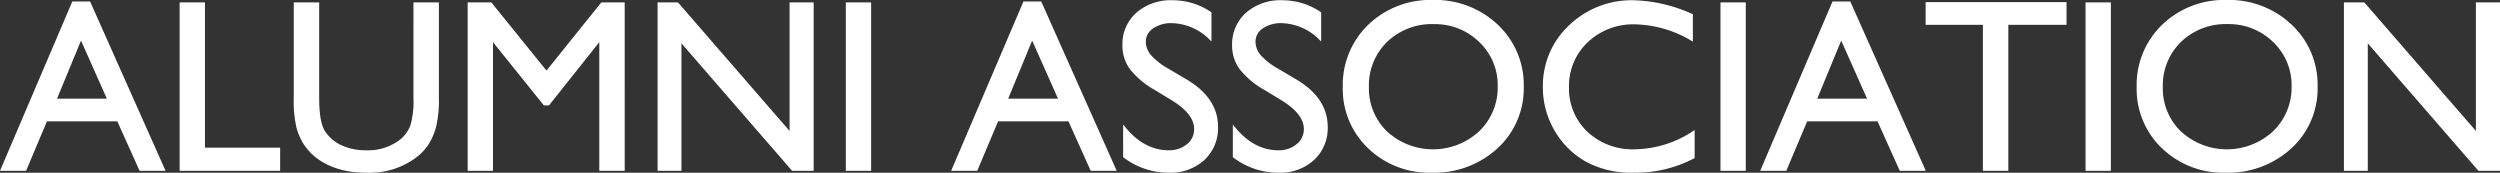<svg xmlns="http://www.w3.org/2000/svg" width="502.949" height="34.748" viewBox="0 0 502.949 34.748">
  <rect x="0" y="0" width="502.949" height="34.748" fill="#333333" stroke="none"/>
  <g id="グループ_531" data-name="グループ 531" transform="translate(24473.662 15646.748)">
    <path id="パス_320" data-name="パス 320" d="M106.887,61.742h3.381l15.066,33.793h-4.924l-4.478-9.958H101.6l-4.2,9.958H92.454ZM113.955,81.3l-5.422-12.171L103.507,81.3Z" transform="translate(-24565.904 -15708.061)" fill="#fff"/>
    <path id="パス_321" data-name="パス 321" d="M125.527,95.659H120.3l-.037-.082L115.819,85.7H101.666l-4.2,9.958H92.219l.084-.194,14.469-33.878h3.563l.038.083Zm-5.049-.279H125.1L110.154,61.866h-3.2L92.643,95.38h4.64l4.2-9.958H116l.036.082Zm-6.331-13.96H103.275l5.231-12.664Zm-10.455-.279h10.024l-5.2-11.677Z" transform="translate(-24565.881 -15708.045)" fill="#fff"/>
    <path id="パス_322" data-name="パス 322" d="M132.529,61.956h4.811V91.18h15.13v4.378h-19.94Z" transform="translate(-24569.912 -15708.082)" fill="#fff"/>
    <path id="パス_323" data-name="パス 323" d="M152.593,95.682H132.374V61.8h5.09V91.025h15.13Zm-19.94-.279h19.661V91.3h-15.13V62.08h-4.531Z" transform="translate(-24569.896 -15708.066)" fill="#fff"/>
    <path id="パス_324" data-name="パス 324" d="M182.115,61.956h4.836V81.03a22.63,22.63,0,0,1-.566,5.845,12.69,12.69,0,0,1-1.4,3.284,10.5,10.5,0,0,1-2.032,2.345q-3.995,3.44-10.438,3.439-6.566,0-10.535-3.416a10.918,10.918,0,0,1-2.032-2.368,12.293,12.293,0,0,1-1.372-3.212,23.753,23.753,0,0,1-.541-5.965V61.956h4.834V81.03q0,4.739,1.084,6.591a7.713,7.713,0,0,0,3.294,2.971,11.459,11.459,0,0,0,5.22,1.118,10.561,10.561,0,0,0,6.976-2.237,6.933,6.933,0,0,0,2.043-2.838,17.439,17.439,0,0,0,.626-5.6Z" transform="translate(-24572.463 -15708.082)" fill="#fff"/>
    <path id="パス_325" data-name="パス 325" d="M172.5,96.066c-4.393,0-7.968-1.16-10.627-3.449a11.126,11.126,0,0,1-2.058-2.4,12.461,12.461,0,0,1-1.389-3.248,24.067,24.067,0,0,1-.545-6V61.8H163V81.014c0,3.118.357,5.312,1.064,6.52a7.611,7.611,0,0,0,3.237,2.917,11.37,11.37,0,0,0,5.157,1.1,10.47,10.47,0,0,0,6.886-2.205,6.812,6.812,0,0,0,2-2.781,17.387,17.387,0,0,0,.617-5.554V61.8h5.115V81.014A22.917,22.917,0,0,1,186.5,86.9a12.931,12.931,0,0,1-1.412,3.319,10.643,10.643,0,0,1-2.058,2.376,15.633,15.633,0,0,1-10.53,3.473M158.164,62.08V80.966a23.788,23.788,0,0,0,.535,5.927,12.175,12.175,0,0,0,1.356,3.176,10.762,10.762,0,0,0,2.006,2.338c2.6,2.243,6.119,3.38,10.443,3.38a15.36,15.36,0,0,0,10.346-3.406,10.344,10.344,0,0,0,2.005-2.313,12.622,12.622,0,0,0,1.379-3.248,22.573,22.573,0,0,0,.561-5.806V62.08h-4.556V81.014a17.642,17.642,0,0,1-.634,5.654,7.091,7.091,0,0,1-2.084,2.894,10.745,10.745,0,0,1-7.066,2.271,11.647,11.647,0,0,1-5.283-1.133,7.9,7.9,0,0,1-3.352-3.025c-.732-1.252-1.1-3.492-1.1-6.661V62.08Z" transform="translate(-24572.447 -15708.066)" fill="#fff"/>
    <path id="パス_326" data-name="パス 326" d="M223.73,61.956h4.5v33.6h-4.833V69.412L213.062,82.4h-.89L201.721,69.412V95.557h-4.811v-33.6h4.554l11.165,13.8Z" transform="translate(-24576.352 -15708.082)" fill="#fff"/>
    <path id="パス_327" data-name="パス 327" d="M228.352,95.682h-5.113V69.8L213.114,82.524h-1.025l-.041-.051-10.2-12.68V95.682h-5.09V61.8h4.76l.042.051,11.057,13.667L223.647,61.8h4.7Zm-4.834-.279h4.555V62.08h-4.29L212.615,75.963,201.384,62.08h-4.349V95.4h4.532V69l10.658,13.244h.755L223.518,69Z" transform="translate(-24576.336 -15708.066)" fill="#fff"/>
    <path id="パス_328" data-name="パス 328" d="M265.919,61.956h4.57v33.6h-4.137L243.886,69.679V95.557h-4.522v-33.6h3.9l22.658,26.1Z" transform="translate(-24580.596 -15708.082)" fill="#fff"/>
    <path id="パス_329" data-name="パス 329" d="M270.613,95.682h-4.341l-.042-.048-22.22-25.6V95.682h-4.8V61.8h4.1l.042.049,22.413,25.816V61.8h4.849ZM266.4,95.4h3.933V62.08h-4.291V88.412L243.182,62.08h-3.693V95.4h4.242V69.29Z" transform="translate(-24580.58 -15708.066)" fill="#fff"/>
    <rect id="長方形_151" data-name="長方形 151" width="4.811" height="33.602" transform="translate(-24303.361 -15646.126)" fill="#fff"/>
    <path id="パス_330" data-name="パス 330" d="M286.377,95.681h-5.09V61.8h5.09Zm-4.811-.279H286.1V62.079h-4.532Z" transform="translate(-24584.787 -15708.066)" fill="#fff"/>
    <path id="パス_331" data-name="パス 331" d="M319.5,61.742h3.381l15.066,33.793h-4.924l-4.478-9.958H314.211l-4.2,9.958h-4.944ZM326.568,81.3l-5.421-12.171L316.12,81.3Z" transform="translate(-24587.166 -15708.061)" fill="#fff"/>
    <path id="パス_332" data-name="パス 332" d="M338.14,95.659h-5.23l-.037-.082L328.433,85.7H314.28l-4.2,9.958h-5.248l.084-.194,14.468-33.878h3.563l.038.083Zm-5.049-.279h4.618L322.767,61.866h-3.2L305.258,95.38H309.9l4.2-9.958h14.518l.036.082Zm-6.331-13.96H315.888l5.232-12.664Zm-10.455-.279H326.33l-5.2-11.677Z" transform="translate(-24587.143 -15708.045)" fill="#fff"/>
    <path id="パス_333" data-name="パス 333" d="M353.279,81.431l-3.656-2.221a16.6,16.6,0,0,1-4.9-4.134,7.826,7.826,0,0,1-1.455-4.677,8.264,8.264,0,0,1,2.754-6.446,10.3,10.3,0,0,1,7.156-2.478,13.546,13.546,0,0,1,7.721,2.363V69.3a11.137,11.137,0,0,0-7.817-3.494,6.467,6.467,0,0,0-3.873,1.091,3.307,3.307,0,0,0-1.515,2.791,4.3,4.3,0,0,0,1.116,2.827A14.035,14.035,0,0,0,352.4,75.28l3.675,2.174q6.148,3.671,6.148,9.347a8.575,8.575,0,0,1-2.705,6.566,9.9,9.9,0,0,1-7.036,2.525,14.776,14.776,0,0,1-9.068-3.06V86.725q3.9,4.937,9.02,4.937A5.665,5.665,0,0,0,356.2,90.4a3.944,3.944,0,0,0,1.5-3.152q0-3.066-4.425-5.819" transform="translate(-24590.986 -15708.034)" fill="#fff"/>
    <path id="パス_334" data-name="パス 334" d="M352.47,96.019a14.977,14.977,0,0,1-9.151-3.089l-.056-.041V86.307l.249.316c2.557,3.24,5.555,4.883,8.91,4.883a5.554,5.554,0,0,0,3.675-1.227,3.823,3.823,0,0,0,1.453-3.044c0-1.984-1.468-3.9-4.36-5.7l-3.655-2.22a16.829,16.829,0,0,1-4.937-4.172,8,8,0,0,1-1.48-4.759,8.438,8.438,0,0,1,2.8-6.55,10.476,10.476,0,0,1,7.25-2.513,13.741,13.741,0,0,1,7.8,2.387l.061.041v5.863l-.237-.228a11.047,11.047,0,0,0-7.72-3.454,6.357,6.357,0,0,0-3.79,1.064,3.149,3.149,0,0,0-1.458,2.678,4.182,4.182,0,0,0,1.084,2.737,13.97,13.97,0,0,0,3.553,2.738l3.675,2.174c4.125,2.464,6.216,5.649,6.216,9.468a8.742,8.742,0,0,1-2.75,6.669,10.079,10.079,0,0,1-7.132,2.563m-8.928-3.271a14.7,14.7,0,0,0,8.928,2.992,9.811,9.811,0,0,0,6.941-2.489,8.476,8.476,0,0,0,2.661-6.465c0-3.713-2.046-6.818-6.08-9.228l-3.675-2.174a14.276,14.276,0,0,1-3.625-2.8,4.461,4.461,0,0,1-1.148-2.918,3.455,3.455,0,0,1,1.573-2.9,6.637,6.637,0,0,1,3.954-1.116,11.19,11.19,0,0,1,7.678,3.308V63.9a13.463,13.463,0,0,0-7.582-2.3,10.206,10.206,0,0,0-7.062,2.442,8.167,8.167,0,0,0-2.707,6.342,7.728,7.728,0,0,0,1.428,4.6,16.564,16.564,0,0,0,4.855,4.1l3.658,2.223c2.979,1.853,4.491,3.851,4.491,5.938a4.1,4.1,0,0,1-1.553,3.259,5.829,5.829,0,0,1-3.854,1.291c-3.335,0-6.323-1.574-8.88-4.68Z" transform="translate(-24590.971 -15708.019)" fill="#fff"/>
    <path id="パス_335" data-name="パス 335" d="M377.8,81.431l-3.656-2.221a16.6,16.6,0,0,1-4.9-4.134,7.826,7.826,0,0,1-1.455-4.677,8.264,8.264,0,0,1,2.754-6.446,10.3,10.3,0,0,1,7.156-2.478,13.546,13.546,0,0,1,7.721,2.363V69.3a11.137,11.137,0,0,0-7.817-3.494,6.467,6.467,0,0,0-3.873,1.091,3.307,3.307,0,0,0-1.515,2.791,4.3,4.3,0,0,0,1.116,2.827,14.036,14.036,0,0,0,3.589,2.768l3.675,2.174q6.148,3.671,6.148,9.347a8.575,8.575,0,0,1-2.705,6.566,9.9,9.9,0,0,1-7.036,2.525,14.776,14.776,0,0,1-9.068-3.06V86.725q3.9,4.937,9.02,4.937a5.664,5.664,0,0,0,3.765-1.259,3.944,3.944,0,0,0,1.5-3.152q0-3.066-4.425-5.819" transform="translate(-24593.438 -15708.034)" fill="#fff"/>
    <path id="パス_336" data-name="パス 336" d="M376.99,96.019a14.977,14.977,0,0,1-9.151-3.089l-.056-.041V86.307l.249.316c2.557,3.24,5.555,4.883,8.91,4.883a5.554,5.554,0,0,0,3.675-1.227,3.823,3.823,0,0,0,1.454-3.044c0-1.984-1.468-3.9-4.36-5.7l-3.655-2.22a16.827,16.827,0,0,1-4.937-4.172,8,8,0,0,1-1.48-4.759,8.438,8.438,0,0,1,2.8-6.55,10.476,10.476,0,0,1,7.25-2.513,13.741,13.741,0,0,1,7.8,2.387l.061.041v5.863l-.237-.228a11.047,11.047,0,0,0-7.72-3.454,6.357,6.357,0,0,0-3.79,1.064,3.149,3.149,0,0,0-1.458,2.678,4.182,4.182,0,0,0,1.084,2.737,13.97,13.97,0,0,0,3.553,2.738l3.675,2.174c4.125,2.464,6.216,5.649,6.216,9.468a8.742,8.742,0,0,1-2.75,6.669,10.079,10.079,0,0,1-7.132,2.563m-8.928-3.271a14.7,14.7,0,0,0,8.928,2.992,9.811,9.811,0,0,0,6.941-2.489,8.476,8.476,0,0,0,2.661-6.465c0-3.713-2.046-6.818-6.08-9.228l-3.675-2.174a14.277,14.277,0,0,1-3.625-2.8,4.461,4.461,0,0,1-1.148-2.918,3.455,3.455,0,0,1,1.573-2.9,6.637,6.637,0,0,1,3.954-1.116,11.19,11.19,0,0,1,7.678,3.308V63.9a13.463,13.463,0,0,0-7.582-2.3,10.206,10.206,0,0,0-7.062,2.442,8.167,8.167,0,0,0-2.707,6.342,7.728,7.728,0,0,0,1.428,4.6,16.564,16.564,0,0,0,4.855,4.1l3.658,2.223c2.979,1.853,4.491,3.851,4.491,5.938a4.1,4.1,0,0,1-1.553,3.259,5.829,5.829,0,0,1-3.854,1.291c-3.335,0-6.323-1.574-8.88-4.68Z" transform="translate(-24593.424 -15708.019)" fill="#fff"/>
    <path id="パス_337" data-name="パス 337" d="M410.507,61.421a18.068,18.068,0,0,1,12.968,4.931,16.359,16.359,0,0,1,5.18,12.362,16.1,16.1,0,0,1-5.227,12.3,18.592,18.592,0,0,1-13.185,4.87,17.524,17.524,0,0,1-12.654-4.87,16.238,16.238,0,0,1-5.06-12.208,16.606,16.606,0,0,1,5.094-12.459,17.782,17.782,0,0,1,12.884-4.931m.194,4.57a13.042,13.042,0,0,0-9.482,3.608,12.289,12.289,0,0,0-3.713,9.212,12.069,12.069,0,0,0,3.724,9.044,13.829,13.829,0,0,0,18.709-.072,12.3,12.3,0,0,0,3.76-9.164,12.021,12.021,0,0,0-3.76-8.985,12.777,12.777,0,0,0-9.239-3.643" transform="translate(-24595.912 -15708.028)" fill="#fff"/>
    <path id="パス_338" data-name="パス 338" d="M410.227,96.012A17.735,17.735,0,0,1,397.476,91.1a16.445,16.445,0,0,1-5.1-12.308,16.81,16.81,0,0,1,5.137-12.56,17.992,17.992,0,0,1,12.981-4.97,18.281,18.281,0,0,1,13.064,4.97A16.561,16.561,0,0,1,428.779,78.7,16.3,16.3,0,0,1,423.507,91.1a18.8,18.8,0,0,1-13.28,4.908m.265-34.467A17.722,17.722,0,0,0,397.7,66.437,16.54,16.54,0,0,0,392.653,78.8,16.18,16.18,0,0,0,397.67,90.9a17.469,17.469,0,0,0,12.558,4.831A18.539,18.539,0,0,0,423.316,90.9,16.029,16.029,0,0,0,428.5,78.7a16.289,16.289,0,0,0-5.137-12.262,18.008,18.008,0,0,0-12.871-4.892m.049,30.042a13.059,13.059,0,0,1-9.423-3.648,12.257,12.257,0,0,1-3.767-9.144,12.478,12.478,0,0,1,3.755-9.311,13.233,13.233,0,0,1,9.579-3.648,12.965,12.965,0,0,1,9.337,3.683,12.208,12.208,0,0,1,3.8,9.085,12.491,12.491,0,0,1-3.8,9.263,13.074,13.074,0,0,1-9.482,3.721m.144-25.472a12.964,12.964,0,0,0-9.384,3.569,12.206,12.206,0,0,0-3.67,9.112,11.986,11.986,0,0,0,3.682,8.943,13.687,13.687,0,0,0,18.513-.071,12.219,12.219,0,0,0,3.719-9.064,11.935,11.935,0,0,0-3.717-8.885,12.7,12.7,0,0,0-9.142-3.6" transform="translate(-24595.896 -15708.014)" fill="#fff"/>
    <path id="パス_339" data-name="パス 339" d="M467.511,87.716v5.291a25.111,25.111,0,0,1-12.218,2.886,18.823,18.823,0,0,1-9.549-2.261,16.637,16.637,0,0,1-6.206-6.229,16.915,16.915,0,0,1-2.285-8.587,16.4,16.4,0,0,1,5.232-12.339,17.955,17.955,0,0,1,12.9-5,30.286,30.286,0,0,1,11.761,2.766v5.171a23.156,23.156,0,0,0-11.521-3.367,13.32,13.32,0,0,0-9.584,3.643,12.862,12.862,0,0,0-.061,18.221,13.38,13.38,0,0,0,9.6,3.56,21.77,21.77,0,0,0,11.93-3.752" transform="translate(-24600.385 -15708.034)" fill="#fff"/>
    <path id="パス_340" data-name="パス 340" d="M455.277,96.018a19.044,19.044,0,0,1-9.619-2.28,16.84,16.84,0,0,1-6.256-6.28,17.123,17.123,0,0,1-2.3-8.656,16.6,16.6,0,0,1,5.276-12.44,18.163,18.163,0,0,1,13-5.042A30.558,30.558,0,0,1,467.19,64.1l.085.036v5.5l-.208-.119a23.13,23.13,0,0,0-11.453-3.349,13.241,13.241,0,0,0-9.488,3.6,12.02,12.02,0,0,0-3.77,9.028,11.9,11.9,0,0,0,3.709,8.99,13.3,13.3,0,0,0,9.5,3.522,21.727,21.727,0,0,0,11.854-3.731l.215-.138v5.63l-.073.041a25.366,25.366,0,0,1-12.285,2.9m.1-34.419a17.9,17.9,0,0,0-12.807,4.964A16.334,16.334,0,0,0,437.377,78.8a16.851,16.851,0,0,0,2.267,8.517A16.575,16.575,0,0,0,445.8,93.5a18.777,18.777,0,0,0,9.48,2.242,25.115,25.115,0,0,0,12.079-2.83V87.956a21.912,21.912,0,0,1-11.79,3.637,13.569,13.569,0,0,1-9.693-3.6,13,13,0,0,1,.06-18.422,13.509,13.509,0,0,1,9.68-3.682A23.271,23.271,0,0,1,467,69.157V64.318A30.193,30.193,0,0,0,455.373,61.6" transform="translate(-24600.369 -15708.019)" fill="#fff"/>
    <rect id="長方形_152" data-name="長方形 152" width="4.811" height="33.602" transform="translate(-24127.4 -15646.126)" fill="#fff"/>
    <path id="パス_341" data-name="パス 341" d="M481.888,95.681H476.8V61.8h5.09Zm-4.811-.279h4.532V62.079h-4.532Z" transform="translate(-24604.338 -15708.066)" fill="#fff"/>
    <path id="パス_342" data-name="パス 342" d="M500.352,61.742h3.381L518.8,95.535h-4.924L509.4,85.578H495.062l-4.2,9.958H485.92ZM507.42,81.3,502,69.126,496.972,81.3Z" transform="translate(-24605.25 -15708.061)" fill="#fff"/>
    <path id="パス_343" data-name="パス 343" d="M518.992,95.659h-5.23l-.037-.082L509.285,85.7H495.131l-4.2,9.958h-5.248l.084-.194,14.468-33.878H503.8l.038.083Zm-5.049-.279h4.618L503.619,61.866h-3.2L486.109,95.38h4.639l4.2-9.958h14.52l.036.082Zm-6.331-13.96H496.74l5.231-12.664Zm-10.455-.279h10.024l-5.2-11.677Z" transform="translate(-24605.227 -15708.045)" fill="#fff"/>
    <path id="パス_344" data-name="パス 344" d="M522.815,61.9h28.069v4.281H539.17V95.552h-4.835V66.184H522.815Z" transform="translate(-24608.939 -15708.077)" fill="#fff"/>
    <path id="パス_345" data-name="パス 345" d="M539.295,95.676h-5.114V66.308H522.66v-4.56h28.348v4.56H539.295ZM534.46,95.4h4.556V66.029h11.714v-4h-27.79v4H534.46Z" transform="translate(-24608.924 -15708.062)" fill="#fff"/>
    <rect id="長方形_153" data-name="長方形 153" width="4.81" height="33.602" transform="translate(-24053.955 -15646.126)" fill="#fff"/>
    <path id="パス_346" data-name="パス 346" d="M563.495,95.681h-5.09V61.8h5.09Zm-4.81-.279h4.531V62.079h-4.531Z" transform="translate(-24612.498 -15708.066)" fill="#fff"/>
    <path id="パス_347" data-name="パス 347" d="M587.964,61.421a18.067,18.067,0,0,1,12.967,4.931,16.356,16.356,0,0,1,5.18,12.362,16.1,16.1,0,0,1-5.228,12.3,18.589,18.589,0,0,1-13.184,4.87,17.526,17.526,0,0,1-12.655-4.87,16.242,16.242,0,0,1-5.06-12.208,16.606,16.606,0,0,1,5.095-12.459,17.779,17.779,0,0,1,12.884-4.931m.193,4.57a13.04,13.04,0,0,0-9.481,3.608,12.289,12.289,0,0,0-3.712,9.212,12.069,12.069,0,0,0,3.724,9.044,13.828,13.828,0,0,0,18.708-.072,12.3,12.3,0,0,0,3.76-9.164,12.021,12.021,0,0,0-3.76-8.985,12.774,12.774,0,0,0-9.239-3.643" transform="translate(-24613.656 -15708.028)" fill="#fff"/>
    <path id="パス_348" data-name="パス 348" d="M587.684,96.012A17.739,17.739,0,0,1,574.932,91.1a16.449,16.449,0,0,1-5.1-12.308,16.813,16.813,0,0,1,5.137-12.56,17.993,17.993,0,0,1,12.982-4.97,18.281,18.281,0,0,1,13.064,4.97A16.559,16.559,0,0,1,606.236,78.7,16.3,16.3,0,0,1,600.964,91.1a18.805,18.805,0,0,1-13.279,4.908m.265-34.467a17.719,17.719,0,0,0-12.787,4.892A16.537,16.537,0,0,0,570.109,78.8,16.177,16.177,0,0,0,575.127,90.9a17.465,17.465,0,0,0,12.558,4.831A18.54,18.54,0,0,0,600.773,90.9a16.032,16.032,0,0,0,5.184-12.2,16.292,16.292,0,0,0-5.137-12.262,18.01,18.01,0,0,0-12.871-4.892M588,91.587a13.058,13.058,0,0,1-9.422-3.648,12.253,12.253,0,0,1-3.766-9.144,12.474,12.474,0,0,1,3.755-9.311,13.231,13.231,0,0,1,9.578-3.648,12.961,12.961,0,0,1,9.337,3.683,12.2,12.2,0,0,1,3.8,9.085,12.488,12.488,0,0,1-3.8,9.263A13.073,13.073,0,0,1,588,91.587m.144-25.472a12.963,12.963,0,0,0-9.383,3.569,12.206,12.206,0,0,0-3.67,9.112,11.986,11.986,0,0,0,3.682,8.943,13.687,13.687,0,0,0,18.513-.071A12.222,12.222,0,0,0,601,78.6a11.936,11.936,0,0,0-3.718-8.885,12.692,12.692,0,0,0-9.142-3.6" transform="translate(-24613.641 -15708.014)" fill="#fff"/>
    <path id="パス_349" data-name="パス 349" d="M642.867,61.956h4.57v33.6H643.3L620.835,69.679V95.557h-4.522v-33.6h3.9l22.658,26.1Z" transform="translate(-24618.289 -15708.082)" fill="#fff"/>
    <path id="パス_350" data-name="パス 350" d="M647.561,95.682h-4.34l-.042-.048-22.22-25.6V95.682h-4.8V61.8h4.1l.042.049,22.412,25.816V61.8h4.849Zm-4.213-.279h3.934V62.08h-4.291V88.412L620.131,62.08h-3.694V95.4h4.243V69.29Z" transform="translate(-24618.273 -15708.066)" fill="#fff"/>
  </g>
</svg>
